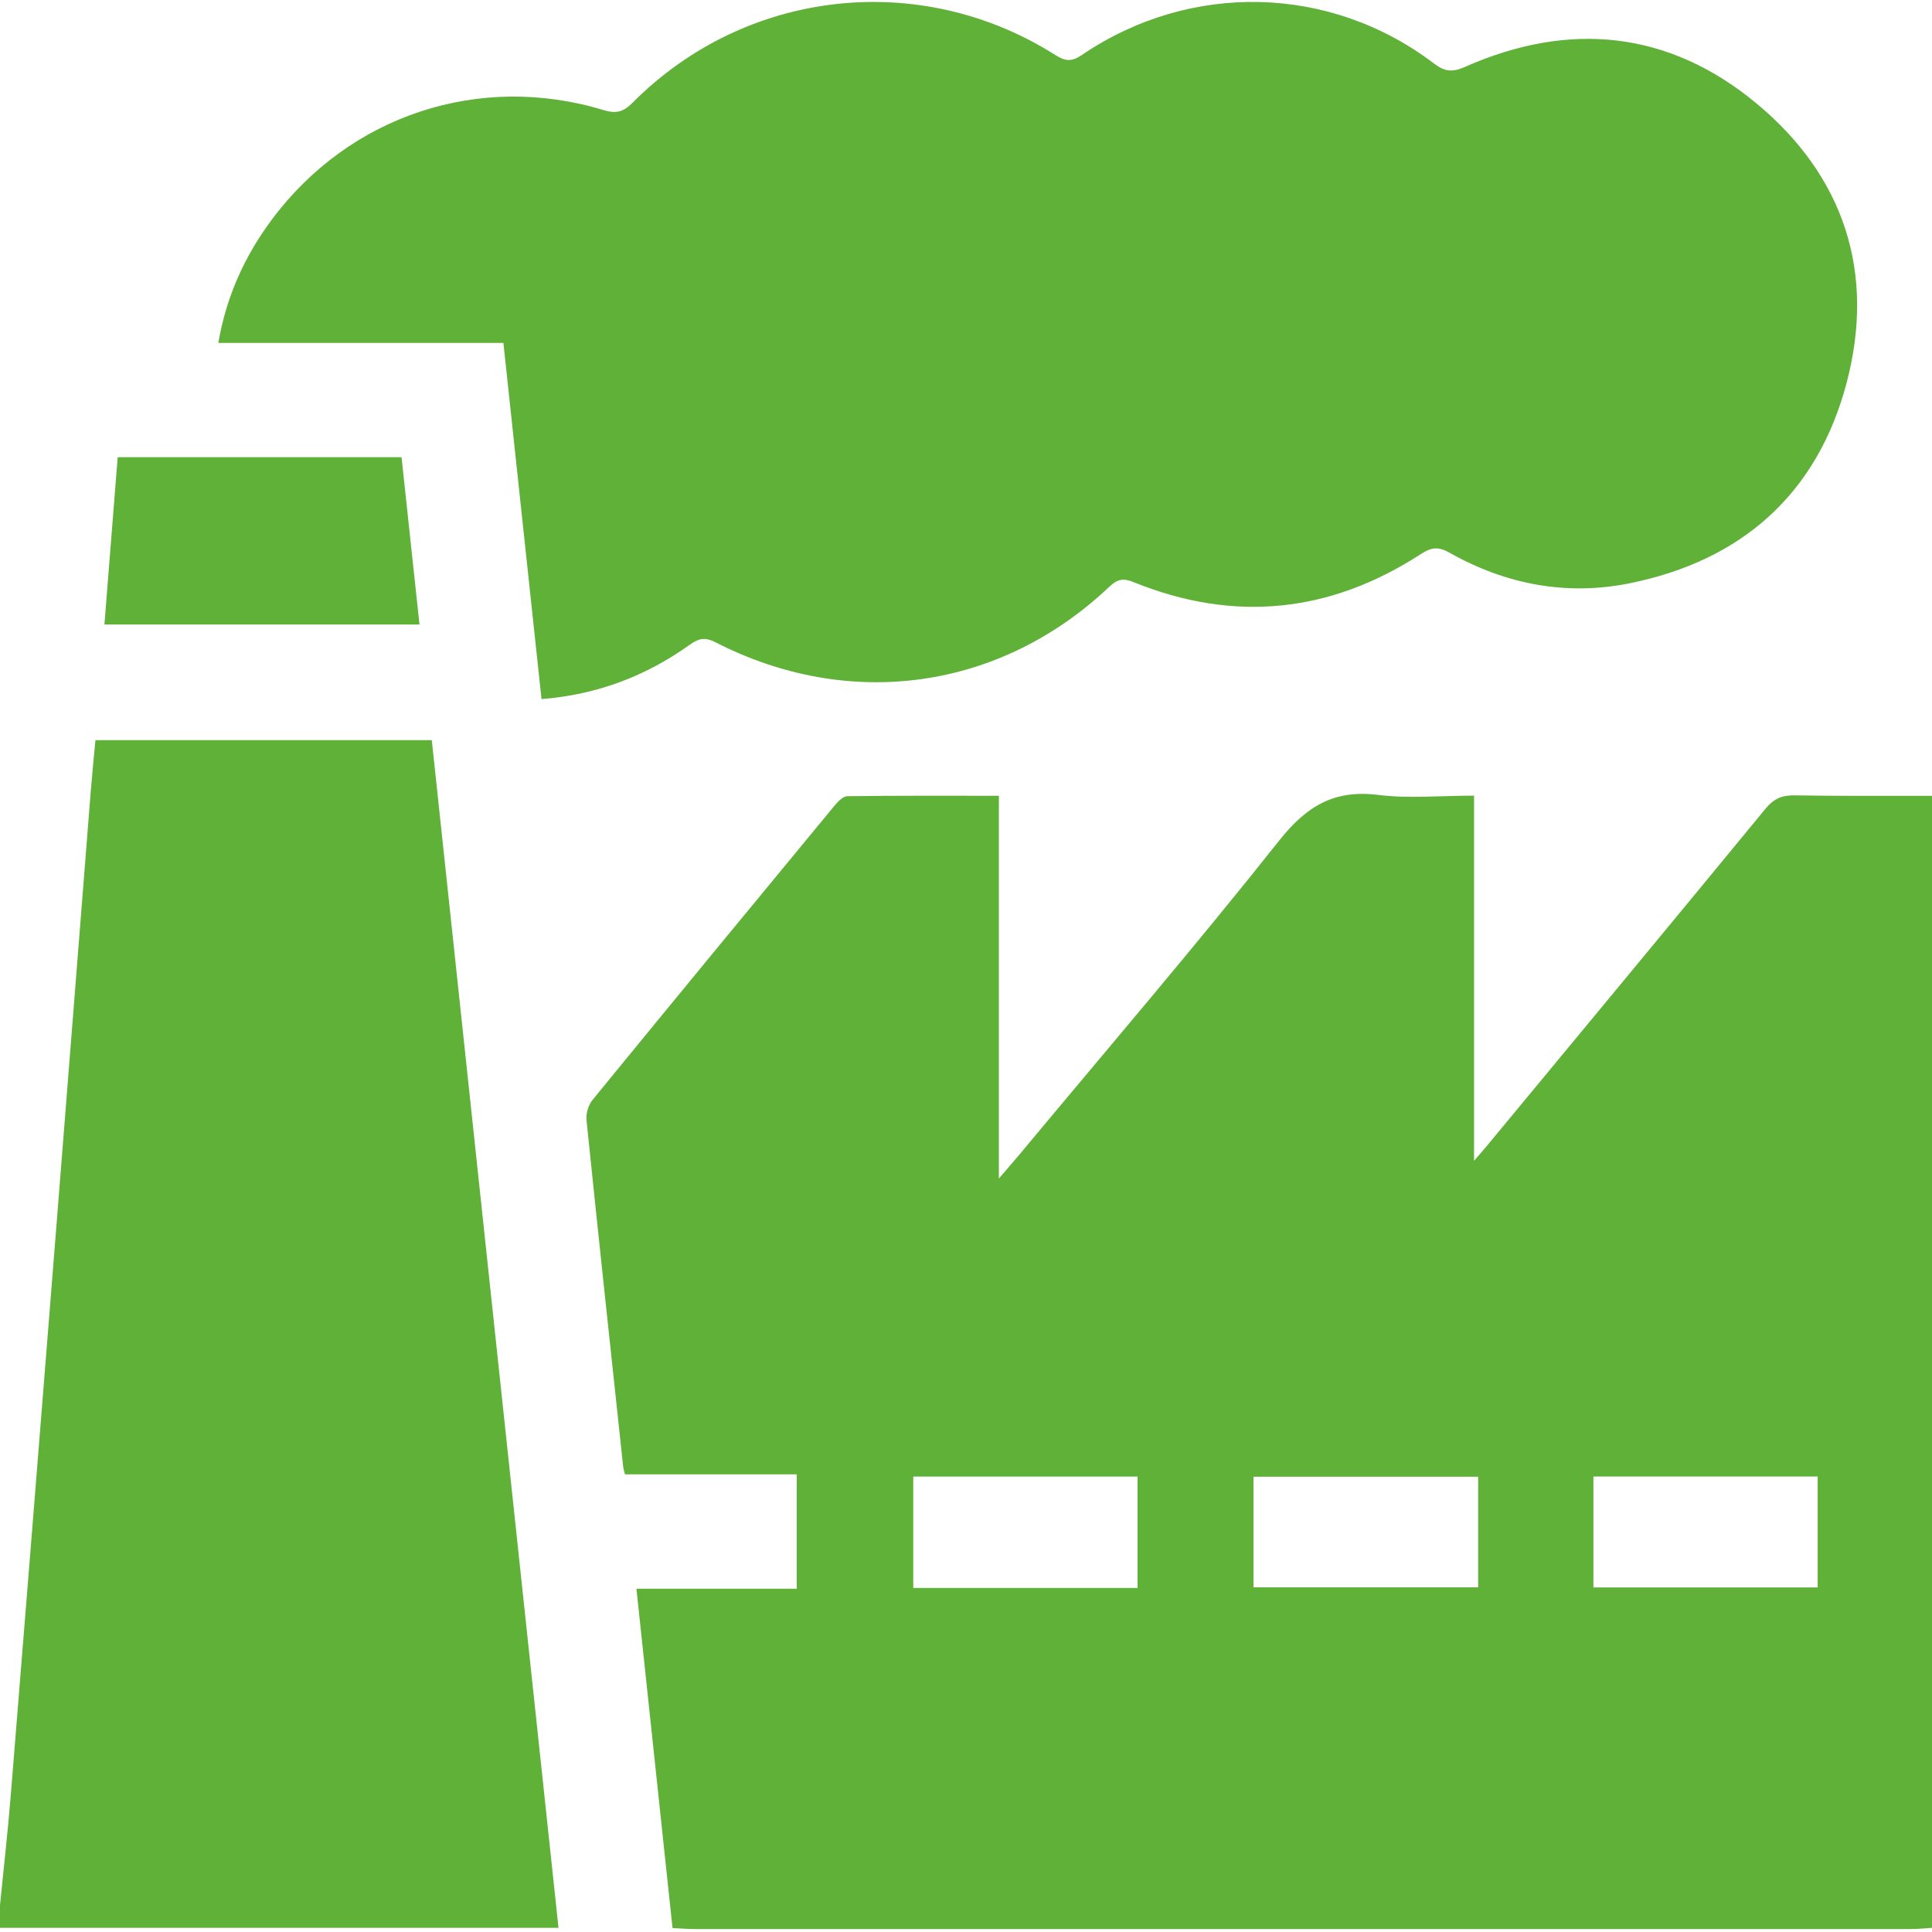 <?xml version="1.0" encoding="utf-8"?>
<!-- Generator: Adobe Illustrator 16.0.0, SVG Export Plug-In . SVG Version: 6.00 Build 0)  -->
<!DOCTYPE svg PUBLIC "-//W3C//DTD SVG 1.1//EN" "http://www.w3.org/Graphics/SVG/1.1/DTD/svg11.dtd">
<svg version="1.1" id="Layer_1" xmlns="http://www.w3.org/2000/svg" xmlns:xlink="http://www.w3.org/1999/xlink" x="0px" y="0px"
	 width="383.953px" height="383.877px" viewBox="0 0 383.953 383.877" enable-background="new 0 0 383.953 383.877"
	 xml:space="preserve">
<rect x="-4.523" y="-4.562" display="none" fill="#3A0000" stroke="#000000" stroke-miterlimit="10" width="397" height="394"/>
<path fill="#5fb138" d="M383.953,158.154c0,74.99,0,149.981,0,224.972c-1.365,0.083-2.732,0.239-4.098,0.239
	c-80.599,0.012-161.195,0.012-241.793,0.002c-1.442,0-2.885-0.129-4.409-0.201c-2.404-22.599-4.762-44.771-7.172-67.436
	c10.963,0,21.389,0,31.857,0c0-7.729,0-15.014,0-22.723c-11.624,0-22.922,0-34.138,0c-0.188-0.784-0.313-1.14-0.351-1.504
	c-2.458-22.97-4.937-45.938-7.293-68.919c-0.133-1.296,0.384-2.99,1.209-4.002c15.966-19.542,32.017-39.016,48.088-58.474
	c0.666-0.807,1.687-1.865,2.555-1.877c9.838-0.133,19.678-0.084,30.101-0.084c0,25.304,0,50.231,0,76.065
	c1.834-2.135,2.98-3.438,4.093-4.771c17.264-20.74,34.836-41.237,51.602-62.375c5.432-6.851,10.918-10.179,19.672-9.09
	c6.109,0.761,12.393,0.146,19.07,0.146c0,24.234,0,47.967,0,72.572c1.281-1.49,1.934-2.224,2.557-2.978
	c18.48-22.328,36.982-44.639,55.391-67.028c1.601-1.947,3.23-2.657,5.695-2.62C365.707,158.214,374.83,158.145,383.953,158.154z
	 M226.066,293.438c-15.015,0-29.697,0-44.572,0c0,7.48,0,14.754,0,22.136c14.968,0,29.656,0,44.572,0
	C226.066,308.194,226.066,301.007,226.066,293.438z M293.757,293.472c-15.082,0-29.834,0-44.646,0c0,7.514,0,14.783,0,21.984
	c15.033,0,29.781,0,44.646,0C293.757,308.061,293.757,300.978,293.757,293.472z M316.667,293.433c0,7.541,0,14.818,0,22.041
	c15.029,0,29.791,0,44.565,0c0-7.479,0-14.662,0-22.041C346.365,293.433,331.695,293.433,316.667,293.433z"/>
<path fill="#5fb138" d="M0,378.626c0.722-7.309,1.554-14.608,2.147-21.927c3-36.968,5.95-73.939,8.893-110.911
	c2.358-29.627,4.677-59.258,7.025-88.886c0.255-3.212,0.589-6.418,0.904-9.813c22.249,0,44.313,0,66.842,0
	c8.376,78.512,16.755,157.046,25.183,236.036c-37.121,0-74.057,0-110.994,0C0,381.625,0,380.125,0,378.626z"/>
<path fill="#5fb138" d="M107.618,138.938c-2.546-23.793-5.039-47.094-7.575-70.792c-18.886,0-37.555,0-56.658,0
	c1.636-9.377,5.286-17.319,10.623-24.485c15.453-20.75,41.247-29.295,65.975-21.775c2.566,0.781,3.978,0.294,5.796-1.533
	c22.452-22.549,57.141-26.433,83.945-9.42c1.942,1.232,3.229,1.388,5.231,0.025c21.56-14.67,49.389-14.028,70.004,1.648
	c2.19,1.666,3.69,1.791,6.231,0.668c20.703-9.148,40.478-7.175,57.898,7.291c17.404,14.451,23.674,33.623,17.895,55.531
	c-5.813,22.034-20.842,35.342-43.166,39.831c-12.553,2.524-24.625,0.201-35.784-6.104c-2.209-1.249-3.593-1.057-5.648,0.279
	c-18.032,11.713-37.116,13.692-57.092,5.591c-2.062-0.835-3.209-0.624-4.813,0.896c-21.662,20.523-51.595,24.745-78.301,11.046
	c-1.979-1.016-3.249-0.829-5.001,0.426C128.5,134.278,118.875,138.028,107.618,138.938z"/>
<path fill="#5fb138" d="M20.753,124.111c0.884-11.16,1.748-22.063,2.635-33.25c18.77,0,37.405,0,56.412,0
	c1.179,10.992,2.357,21.985,3.565,33.25C62.528,124.111,41.996,124.111,20.753,124.111z"/>
</svg>
